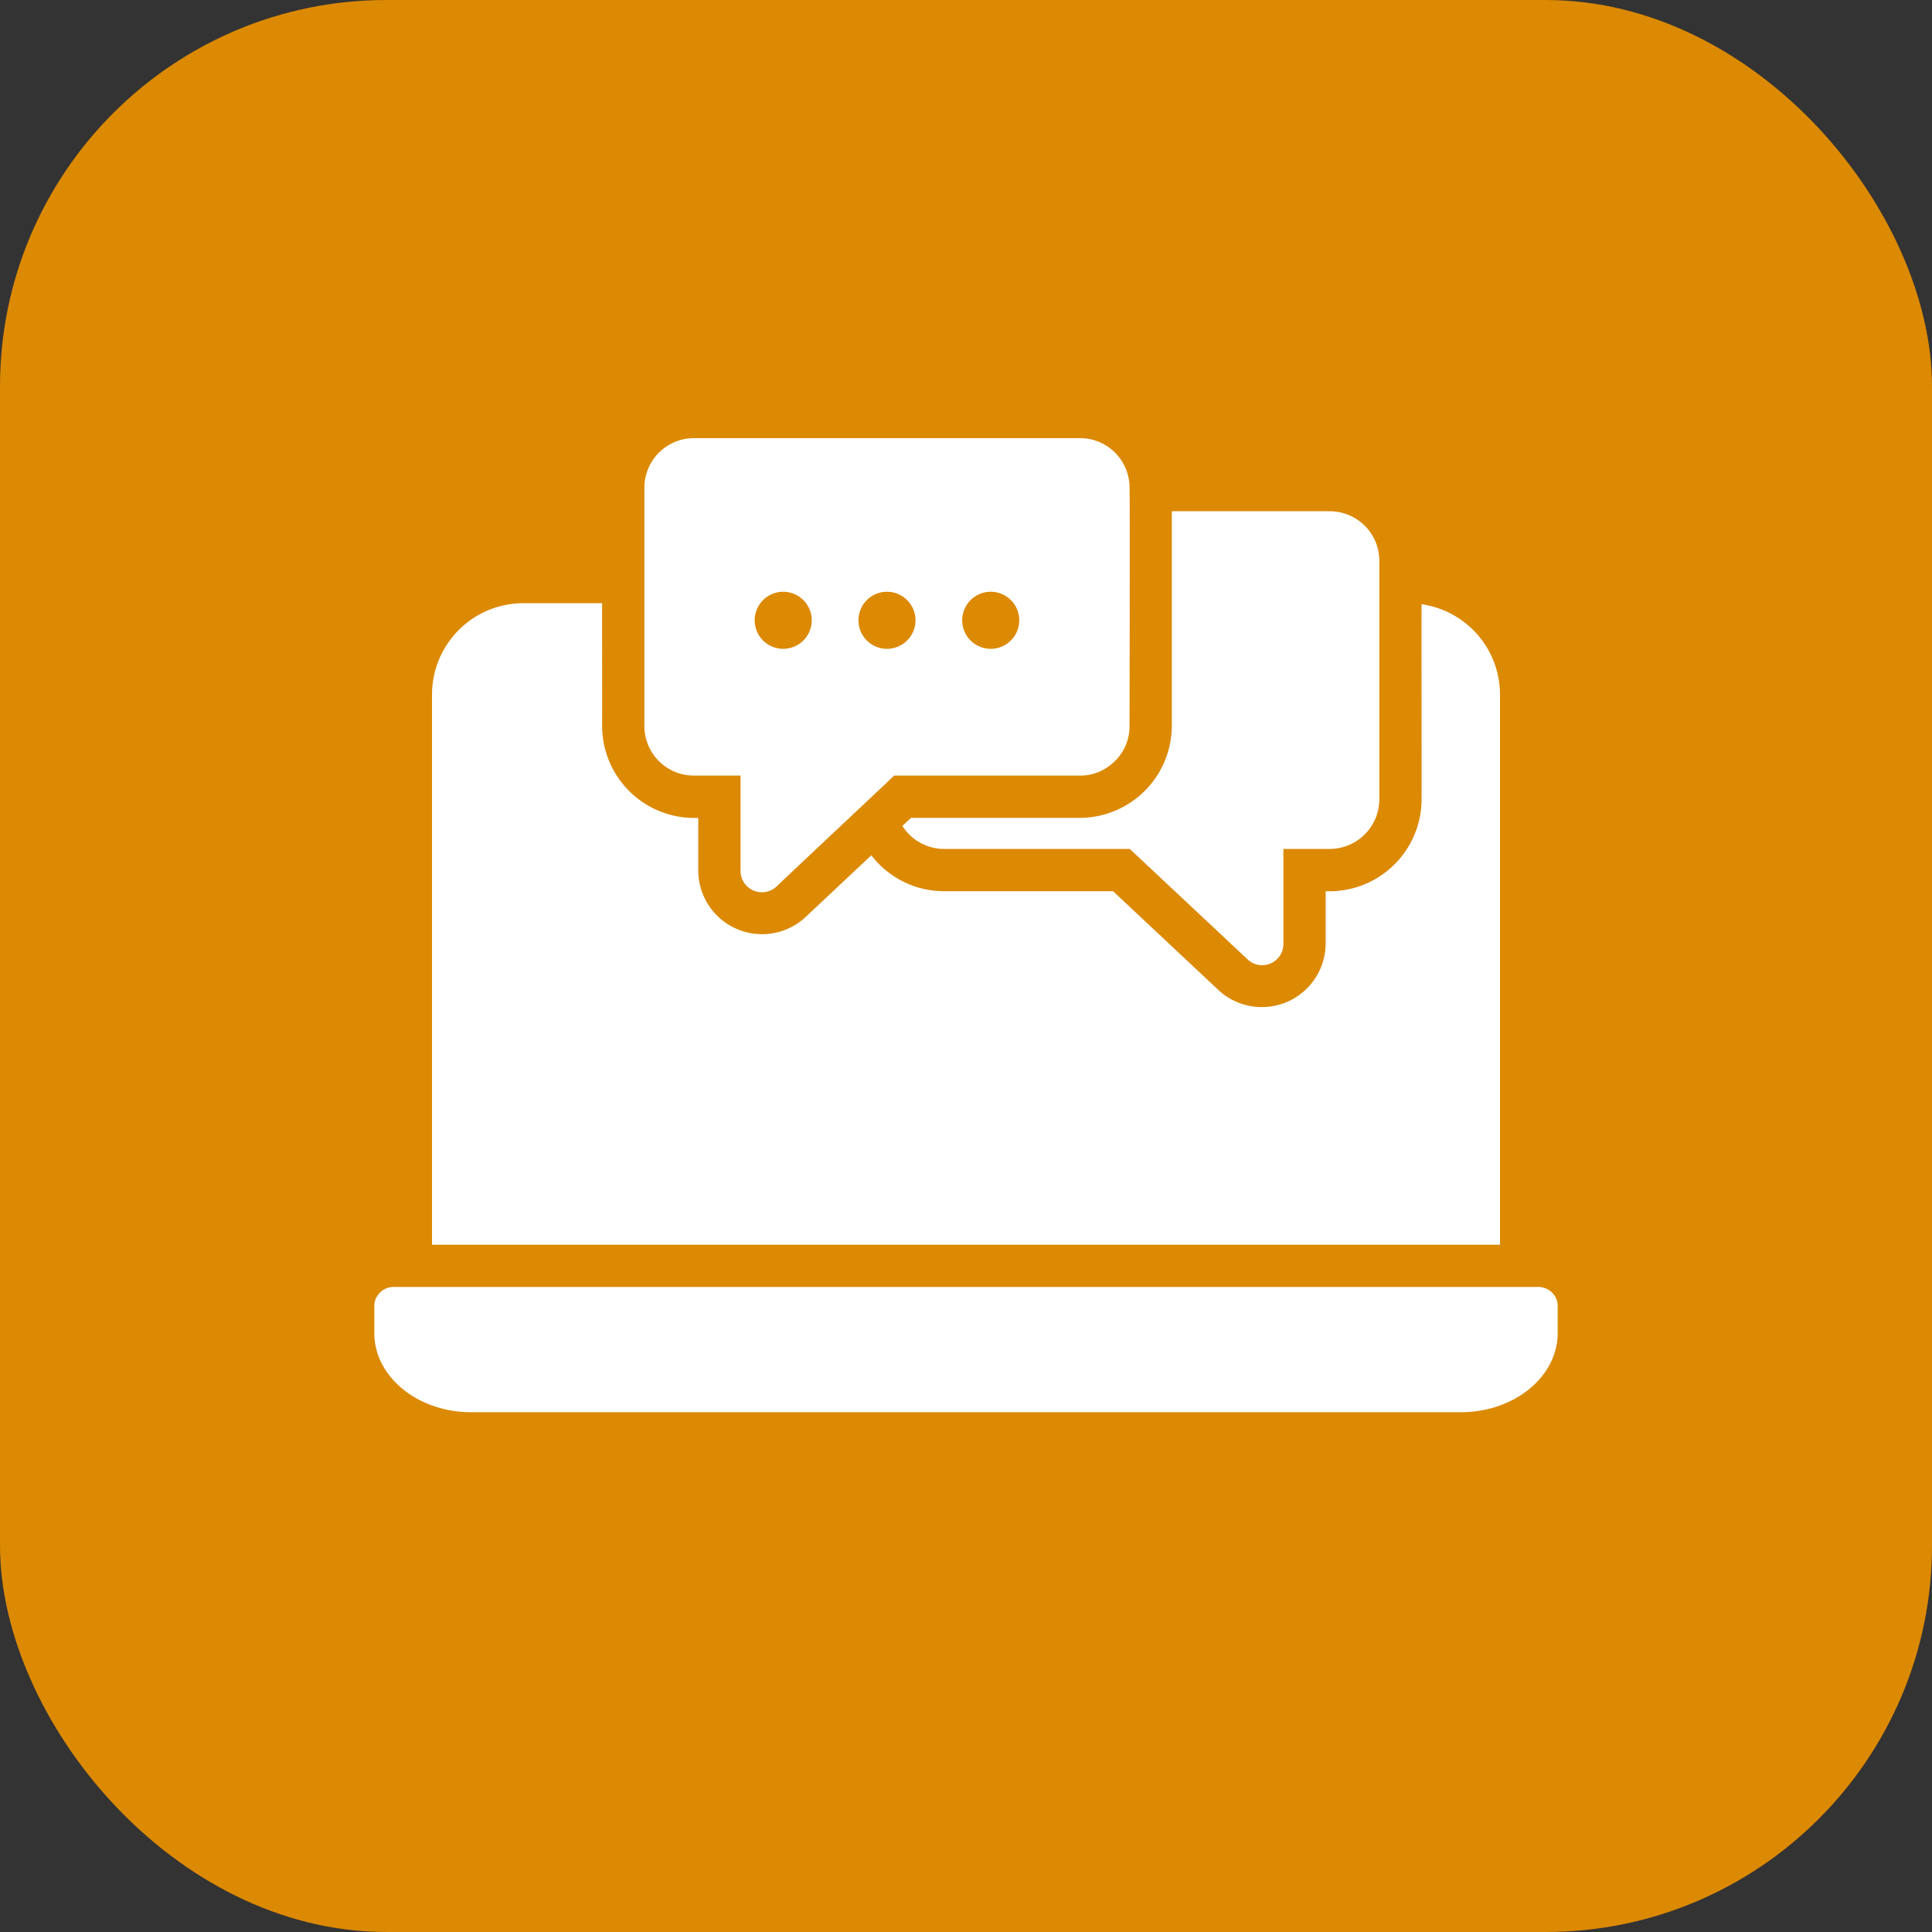 <svg xmlns="http://www.w3.org/2000/svg" xmlns:xlink="http://www.w3.org/1999/xlink" width="512" height="512" x="0" y="0" viewBox="0 0 64 64" style="enable-background:new 0 0 512 512" xml:space="preserve" class=""><rect x="0" y="0" width="64" height="64" fill="#333333" stroke="none"/><rect width="64" height="64" rx="12.8" ry="12.8" fill="#dc8903"></rect><g transform="matrix(0.7,0,0,0.7,9.6,9.194)"><path d="M59 47.77H5a.925.925 0 0 0-1 .817v1.366c0 2.06 2.05 3.743 4.58 3.743h46.84c2.53 0 4.58-1.684 4.58-3.743v-1.366a.925.925 0 0 0-1-.817zM19.12 23.57h2.21v4.53a1.012 1.012 0 0 0 1.69.73c1.266-1.206 4.354-4.094 5.58-5.26h8.79a2.272 2.272 0 0 0 1.48-.53 2.31 2.31 0 0 0 .87-1.81c0-1.447.022-10.603 0-11.28a2.343 2.343 0 0 0-2.35-2.35H19.12a2.345 2.345 0 0 0-2.34 2.35s0 9.988 0 11.28a2.343 2.343 0 0 0 2.34 2.34zm15.4-7.35a1.35 1.35 0 0 1-2.7 0 1.35 1.35 0 0 1 2.7 0zm-6.26 1.35a1.35 1.35 0 0 1 0-2.7 1.35 1.35 0 0 1 0 2.7zm-3.56-1.35a1.35 1.35 0 0 1-2.7 0 1.35 1.35 0 0 1 2.7 0z" fill="#ffffff" opacity="1" data-original="#000000" class=""></path><path d="M37.39 25.57H29.4l-.41.38a2.333 2.333 0 0 0 1.97 1.09h8.79l5.59 5.24a1.004 1.004 0 0 0 1.68-.73v-4.51h2.2a2.352 2.352 0 0 0 2.34-2.35V13.41a2.345 2.345 0 0 0-2.34-2.35h-7.48v10.17a4.368 4.368 0 0 1-4.35 4.34z" fill="#ffffff" opacity="1" data-original="#000000" class=""></path><path d="M57.27 45.77V19.73a4.321 4.321 0 0 0-3.71-4.27c-.01 1.292.007 7.795 0 9.23a4.362 4.362 0 0 1-4.54 4.35v2.51a3.02 3.02 0 0 1-5.05 2.19l-5.01-4.7h-8a4.334 4.334 0 0 1-3.44-1.7l-3.13 2.94a3.02 3.02 0 0 1-5.06-2.18v-2.53a4.361 4.361 0 0 1-4.55-4.34c.005-1.275-.004-4.576 0-5.82h-3.73a4.328 4.328 0 0 0-4.32 4.32v26.04z" fill="#ffffff" opacity="1" data-original="#000000" class=""></path></g></svg>